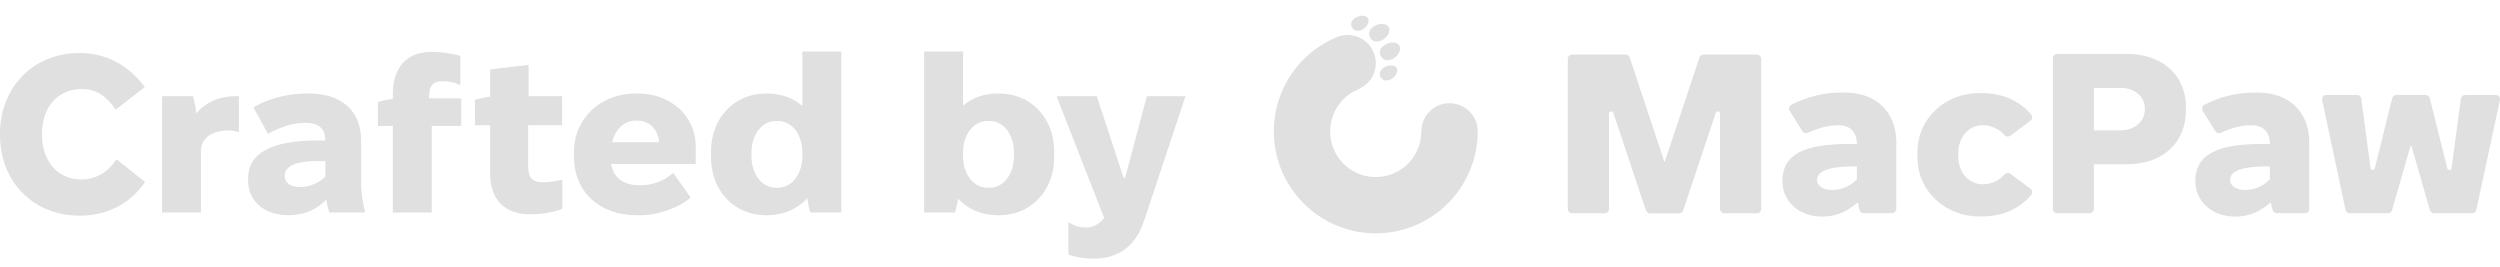 <svg width="159" height="17" viewBox="0 0 159 17" fill="none" xmlns="http://www.w3.org/2000/svg">
<g opacity="0.5">
<path d="M88.107 2.835C87.779 3.02 87.665 3.313 87.827 3.587C87.989 3.861 88.293 3.904 88.615 3.723C88.938 3.542 89.141 3.143 89.004 2.906C88.866 2.669 88.442 2.636 88.107 2.835Z" fill="#C1C1C1"/>
<path d="M88.058 4.268C87.776 4.429 87.68 4.677 87.812 4.912C87.945 5.148 88.213 5.185 88.494 5.027C88.774 4.869 88.942 4.531 88.829 4.327C88.716 4.122 88.338 4.106 88.058 4.268Z" fill="#C1C1C1"/>
<path d="M87.936 2.537C87.607 2.722 87.302 2.681 87.147 2.4C86.992 2.12 87.105 1.838 87.428 1.647C87.75 1.456 88.188 1.48 88.325 1.719C88.463 1.959 88.265 2.346 87.936 2.537Z" fill="#C1C1C1"/>
<path d="M86.673 1.867C86.393 2.029 86.128 1.987 85.992 1.754C85.856 1.521 85.957 1.269 86.237 1.108C86.518 0.948 86.894 0.964 87.008 1.168C87.123 1.373 86.955 1.707 86.673 1.867Z" fill="#C1C1C1"/>
<path d="M87.503 14.841C86.002 14.841 84.547 14.321 83.387 13.369C82.227 12.417 81.433 11.092 81.141 9.62C80.848 8.148 81.075 6.62 81.783 5.296C82.491 3.973 83.635 2.936 85.022 2.362C85.404 2.203 85.829 2.182 86.225 2.3C86.621 2.419 86.963 2.671 87.195 3.014C87.426 3.356 87.532 3.768 87.495 4.18C87.457 4.592 87.278 4.978 86.989 5.273C86.816 5.439 86.615 5.574 86.397 5.673C86.26 5.744 86.111 5.809 85.978 5.888C85.569 6.14 85.228 6.49 84.987 6.906C84.746 7.322 84.612 7.791 84.598 8.272C84.583 8.752 84.689 9.229 84.904 9.659C85.12 10.089 85.439 10.458 85.832 10.734C86.226 11.01 86.682 11.184 87.16 11.24C87.638 11.295 88.122 11.232 88.568 11.054C89.015 10.876 89.411 10.59 89.719 10.221C90.028 9.853 90.24 9.413 90.337 8.942C90.367 8.748 90.387 8.553 90.397 8.356C90.401 8.16 90.433 7.964 90.493 7.776C90.63 7.374 90.906 7.035 91.27 6.817C91.635 6.599 92.065 6.518 92.484 6.588C92.903 6.657 93.283 6.873 93.558 7.197C93.833 7.521 93.983 7.932 93.984 8.356C93.982 10.075 93.299 11.723 92.084 12.939C90.869 14.155 89.221 14.839 87.503 14.841Z" fill="#C1C1C1"/>
<path d="M108.342 3.47C108.285 3.47 108.23 3.488 108.184 3.522C108.137 3.555 108.103 3.602 108.085 3.656L105.882 10.276H105.851L103.648 3.655C103.63 3.601 103.596 3.554 103.55 3.52C103.504 3.487 103.448 3.469 103.391 3.469H99.986C99.913 3.469 99.844 3.497 99.793 3.548C99.742 3.599 99.713 3.669 99.713 3.741V13.289C99.713 13.362 99.742 13.431 99.793 13.482C99.844 13.533 99.913 13.562 99.986 13.562H102.059C102.131 13.562 102.2 13.533 102.251 13.482C102.303 13.431 102.331 13.362 102.331 13.289V7.221C102.331 7.203 102.335 7.184 102.342 7.167C102.35 7.15 102.36 7.135 102.374 7.122C102.387 7.11 102.403 7.1 102.42 7.093C102.437 7.087 102.456 7.084 102.474 7.085C102.504 7.085 102.533 7.094 102.558 7.112C102.582 7.129 102.601 7.153 102.611 7.182L104.681 13.382C104.699 13.436 104.734 13.484 104.78 13.517C104.827 13.551 104.882 13.569 104.94 13.569H106.794C106.851 13.569 106.907 13.551 106.953 13.517C107 13.484 107.034 13.436 107.052 13.382L109.123 7.182C109.133 7.153 109.151 7.129 109.176 7.112C109.2 7.095 109.229 7.085 109.259 7.085C109.295 7.085 109.33 7.099 109.355 7.125C109.381 7.15 109.395 7.185 109.395 7.221V13.291C109.395 13.363 109.424 13.432 109.475 13.483C109.526 13.534 109.595 13.563 109.668 13.563H111.738C111.81 13.563 111.88 13.534 111.931 13.483C111.982 13.432 112.011 13.363 112.011 13.291V3.742C112.011 3.67 111.982 3.601 111.931 3.55C111.88 3.499 111.81 3.47 111.738 3.47H108.342Z" fill="#C1C1C1"/>
<path d="M124.541 9.898C124.541 11.027 125.27 11.72 126.082 11.72C126.349 11.723 126.614 11.668 126.858 11.559C127.102 11.45 127.32 11.29 127.497 11.09C127.542 11.04 127.605 11.008 127.672 11.002C127.739 10.995 127.806 11.014 127.86 11.054L129.141 12.008C129.171 12.03 129.196 12.058 129.215 12.091C129.234 12.123 129.245 12.159 129.25 12.196C129.254 12.233 129.25 12.271 129.239 12.307C129.228 12.342 129.21 12.376 129.186 12.404C128.427 13.288 127.373 13.766 126.008 13.766H125.879C123.707 13.766 121.949 12.149 121.949 10.007V9.68C121.949 7.537 123.707 5.92 125.879 5.92H126.008C127.37 5.92 128.427 6.403 129.186 7.283C129.21 7.311 129.228 7.344 129.239 7.38C129.25 7.415 129.253 7.453 129.249 7.49C129.245 7.527 129.233 7.563 129.214 7.595C129.196 7.627 129.171 7.655 129.141 7.678L127.86 8.631C127.806 8.671 127.739 8.69 127.672 8.684C127.605 8.678 127.542 8.647 127.497 8.597C127.32 8.396 127.102 8.236 126.858 8.127C126.614 8.018 126.349 7.964 126.082 7.966C125.264 7.966 124.541 8.658 124.541 9.787V9.898Z" fill="#C1C1C1"/>
<path d="M130.565 3.7C130.565 3.627 130.594 3.558 130.645 3.507C130.696 3.456 130.765 3.427 130.837 3.427H135.251C137.494 3.427 139.028 4.744 139.028 6.843V6.989C139.028 9.102 137.53 10.449 135.251 10.449H133.171V13.289C133.171 13.361 133.142 13.431 133.091 13.482C133.04 13.533 132.971 13.561 132.898 13.561H130.837C130.765 13.561 130.696 13.533 130.645 13.482C130.594 13.431 130.565 13.361 130.565 13.289V3.7ZM134.83 8.295C135.727 8.295 136.413 7.751 136.413 6.948V6.902C136.413 6.135 135.757 5.593 134.888 5.593H133.171V8.295H134.83Z" fill="#C1C1C1"/>
<path d="M113.358 11.524C113.358 12.79 114.404 13.774 115.878 13.774C117.028 13.774 117.633 13.285 118.163 12.871C118.187 13.037 118.223 13.201 118.271 13.361C118.288 13.418 118.322 13.467 118.37 13.503C118.417 13.538 118.474 13.557 118.533 13.557H120.332C120.405 13.557 120.474 13.529 120.525 13.478C120.576 13.427 120.605 13.357 120.605 13.285V9.052C120.605 7.134 119.337 5.887 117.336 5.887H117.134C116.018 5.881 114.918 6.148 113.929 6.665C113.896 6.683 113.867 6.707 113.843 6.736C113.82 6.765 113.803 6.799 113.793 6.835C113.784 6.871 113.781 6.909 113.787 6.946C113.792 6.983 113.806 7.019 113.825 7.051L114.629 8.342C114.664 8.397 114.718 8.438 114.781 8.457C114.844 8.476 114.911 8.472 114.971 8.445C115.752 8.09 116.371 7.963 116.933 7.963C117.668 7.963 118.1 8.407 118.1 9.158H117.581C114.666 9.158 113.358 9.858 113.358 11.524ZM115.569 11.426C115.569 10.788 116.597 10.585 117.852 10.585H118.097V11.402C117.893 11.618 117.647 11.79 117.373 11.907C117.1 12.024 116.806 12.084 116.509 12.084C116.023 12.078 115.564 11.867 115.564 11.426H115.569Z" fill="#C1C1C1"/>
<path d="M139.623 11.524C139.623 12.79 140.669 13.774 142.143 13.774C143.292 13.774 143.897 13.285 144.427 12.871C144.452 13.037 144.488 13.201 144.536 13.361C144.553 13.418 144.587 13.467 144.634 13.503C144.681 13.538 144.739 13.557 144.798 13.557H146.597C146.669 13.557 146.739 13.529 146.79 13.477C146.841 13.426 146.869 13.357 146.869 13.285V9.051C146.869 7.134 145.601 5.887 143.6 5.887H143.396C142.282 5.882 141.183 6.149 140.195 6.665C140.162 6.683 140.133 6.707 140.109 6.736C140.086 6.765 140.069 6.799 140.059 6.835C140.05 6.871 140.047 6.909 140.053 6.946C140.058 6.983 140.072 7.019 140.091 7.051L140.895 8.342C140.93 8.398 140.984 8.439 141.047 8.458C141.11 8.477 141.178 8.473 141.238 8.445C142.018 8.09 142.637 7.963 143.199 7.963C143.934 7.963 144.366 8.407 144.366 9.158H143.847C140.936 9.158 139.623 9.858 139.623 11.524ZM141.834 11.426C141.834 10.788 142.863 10.585 144.117 10.585H144.362V11.402C144.158 11.619 143.912 11.791 143.638 11.908C143.365 12.025 143.071 12.085 142.774 12.084C142.293 12.078 141.83 11.867 141.83 11.426H141.834Z" fill="#C1C1C1"/>
<path d="M151.035 10.71L152.144 6.245C152.159 6.186 152.193 6.133 152.241 6.096C152.289 6.058 152.348 6.038 152.408 6.038H154.269C154.33 6.038 154.389 6.058 154.437 6.096C154.485 6.133 154.519 6.186 154.533 6.245L155.649 10.711C155.656 10.741 155.674 10.768 155.699 10.787C155.724 10.806 155.754 10.815 155.785 10.815C155.818 10.815 155.85 10.803 155.875 10.781C155.9 10.76 155.917 10.73 155.921 10.697L156.511 6.275C156.52 6.209 156.552 6.148 156.603 6.104C156.653 6.061 156.717 6.037 156.784 6.038H158.722C158.763 6.037 158.804 6.045 158.841 6.062C158.879 6.079 158.912 6.105 158.938 6.136C158.964 6.168 158.983 6.205 158.993 6.245C159.002 6.285 159.003 6.327 158.994 6.367L157.496 13.348C157.483 13.41 157.449 13.466 157.399 13.505C157.349 13.545 157.287 13.566 157.224 13.565H154.803C154.744 13.565 154.686 13.545 154.639 13.509C154.592 13.474 154.558 13.424 154.542 13.367L153.367 9.281H153.31L152.136 13.367C152.12 13.424 152.085 13.474 152.038 13.509C151.991 13.545 151.934 13.565 151.875 13.565H149.449C149.385 13.566 149.323 13.545 149.273 13.505C149.224 13.466 149.189 13.41 149.176 13.348L147.689 6.366C147.68 6.326 147.681 6.284 147.69 6.244C147.7 6.204 147.719 6.167 147.745 6.135C147.771 6.103 147.804 6.078 147.842 6.061C147.879 6.044 147.92 6.035 147.961 6.036H149.905C149.971 6.036 150.036 6.059 150.086 6.103C150.136 6.147 150.169 6.207 150.177 6.273L150.767 10.696C150.772 10.729 150.788 10.759 150.813 10.78C150.838 10.802 150.87 10.813 150.903 10.813C150.933 10.812 150.962 10.801 150.986 10.783C151.01 10.764 151.027 10.739 151.035 10.71Z" fill="#C1C1C1"/>
</g>
<g opacity="0.5">
<path d="M5.074 13.717C2.104 13.717 0 11.554 0 8.58V8.509C0 5.549 2.118 3.372 5.046 3.372C6.765 3.372 8.158 4.14 9.21 5.535L7.362 6.972C6.751 6.09 6.112 5.663 5.216 5.663H5.202C3.667 5.663 2.672 6.815 2.672 8.509V8.594C2.672 10.245 3.667 11.412 5.159 11.412H5.173C6.097 11.412 6.865 10.957 7.405 10.131L9.224 11.569C8.329 12.921 6.836 13.717 5.088 13.717H5.074Z" fill="#C1C1C1"/>
<path d="M10.306 13.518V6.118H12.268C12.367 6.417 12.467 6.915 12.481 7.214C13.05 6.531 13.916 6.118 14.968 6.118H15.196V8.409C15.025 8.352 14.769 8.295 14.556 8.295C13.376 8.295 12.78 8.836 12.78 9.633V13.518H10.306Z" fill="#C1C1C1"/>
<path d="M18.351 13.689C16.844 13.689 15.778 12.807 15.778 11.497V11.341C15.778 9.761 17.242 8.936 20.17 8.936H20.682V8.808C20.682 8.239 20.298 7.812 19.459 7.812H19.388C18.678 7.812 17.853 8.068 17.043 8.509L16.119 6.83C17.001 6.289 18.28 5.947 19.516 5.947H19.673C21.705 5.947 22.97 7.043 22.97 8.936V11.668C22.97 12.323 23.084 12.878 23.226 13.518H20.952C20.866 13.276 20.796 13.006 20.753 12.679C20.27 13.234 19.445 13.689 18.351 13.689ZM19.061 11.896C19.63 11.896 20.27 11.668 20.696 11.227V10.245H20.156C18.806 10.245 18.109 10.587 18.109 11.17V11.227C18.109 11.611 18.493 11.896 19.061 11.896Z" fill="#C1C1C1"/>
<path d="M24.986 13.518V8.011H24.034V6.488C24.304 6.403 24.673 6.332 24.986 6.289V5.947C24.986 4.311 25.853 3.3 27.445 3.3C27.985 3.3 28.795 3.4 29.278 3.557V5.407C28.909 5.236 28.511 5.165 28.17 5.165C27.559 5.165 27.288 5.421 27.288 6.147V6.26H29.335V8.011H27.459V13.518H24.986Z" fill="#C1C1C1"/>
<path d="M33.719 13.632C32.127 13.632 31.175 12.721 31.175 11.056V7.968H30.208V6.346C30.45 6.275 30.834 6.189 31.175 6.147V4.41L33.619 4.126V6.118H35.751V7.968H33.591V10.601C33.591 11.327 33.918 11.597 34.515 11.597C34.884 11.597 35.481 11.497 35.766 11.441V13.276C35.197 13.518 34.316 13.632 33.719 13.632Z" fill="#C1C1C1"/>
<path d="M40.496 13.689C38.137 13.689 36.502 12.209 36.502 9.946V9.69C36.502 7.541 38.18 5.947 40.411 5.947H40.582C42.685 5.947 44.248 7.399 44.248 9.306V10.43H38.876V10.444C38.99 11.284 39.672 11.782 40.638 11.782H40.766C41.591 11.782 42.358 11.426 42.813 10.985L43.922 12.565C43.211 13.191 41.875 13.689 40.752 13.689H40.496ZM38.933 9.05H41.918C41.861 8.253 41.321 7.669 40.511 7.669H40.468C39.729 7.669 39.132 8.182 38.933 9.05Z" fill="#C1C1C1"/>
<path d="M48.715 13.689C46.697 13.689 45.219 12.138 45.219 9.989V9.647C45.219 7.499 46.697 5.947 48.715 5.947H48.815C49.682 5.947 50.449 6.232 51.032 6.744V3.272H53.505V13.518H51.544C51.458 13.29 51.387 12.906 51.345 12.607C50.719 13.29 49.838 13.689 48.815 13.689H48.715ZM49.341 11.939H49.483C50.364 11.939 51.032 11.085 51.032 9.904V9.733C51.032 8.552 50.378 7.698 49.483 7.698H49.341C48.459 7.698 47.791 8.552 47.791 9.733V9.904C47.791 11.085 48.459 11.939 49.341 11.939Z" fill="#C1C1C1"/>
<path d="M63.451 13.689C62.442 13.689 61.546 13.305 60.935 12.636C60.892 12.935 60.807 13.29 60.736 13.518H58.775V3.272H61.248V6.716C61.83 6.218 62.598 5.947 63.451 5.947H63.55C65.568 5.947 67.047 7.513 67.047 9.619V10.017C67.047 12.124 65.568 13.689 63.55 13.689H63.451ZM62.797 11.939H62.939C63.82 11.939 64.488 11.085 64.488 9.932V9.704C64.488 8.552 63.834 7.698 62.939 7.698H62.797C61.916 7.698 61.248 8.552 61.248 9.704V9.932C61.248 11.085 61.916 11.939 62.797 11.939Z" fill="#C1C1C1"/>
<path d="M69.541 16.45C69.058 16.45 68.404 16.379 67.95 16.179V14.13C68.262 14.329 68.618 14.472 69.058 14.472C69.456 14.472 69.882 14.301 70.224 13.86L67.196 6.118H69.754L71.46 11.298H71.56L72.938 6.118H75.397L72.768 14.03C72.441 14.998 71.702 16.45 69.541 16.45Z" fill="#C1C1C1"/>
</g>
</svg>
